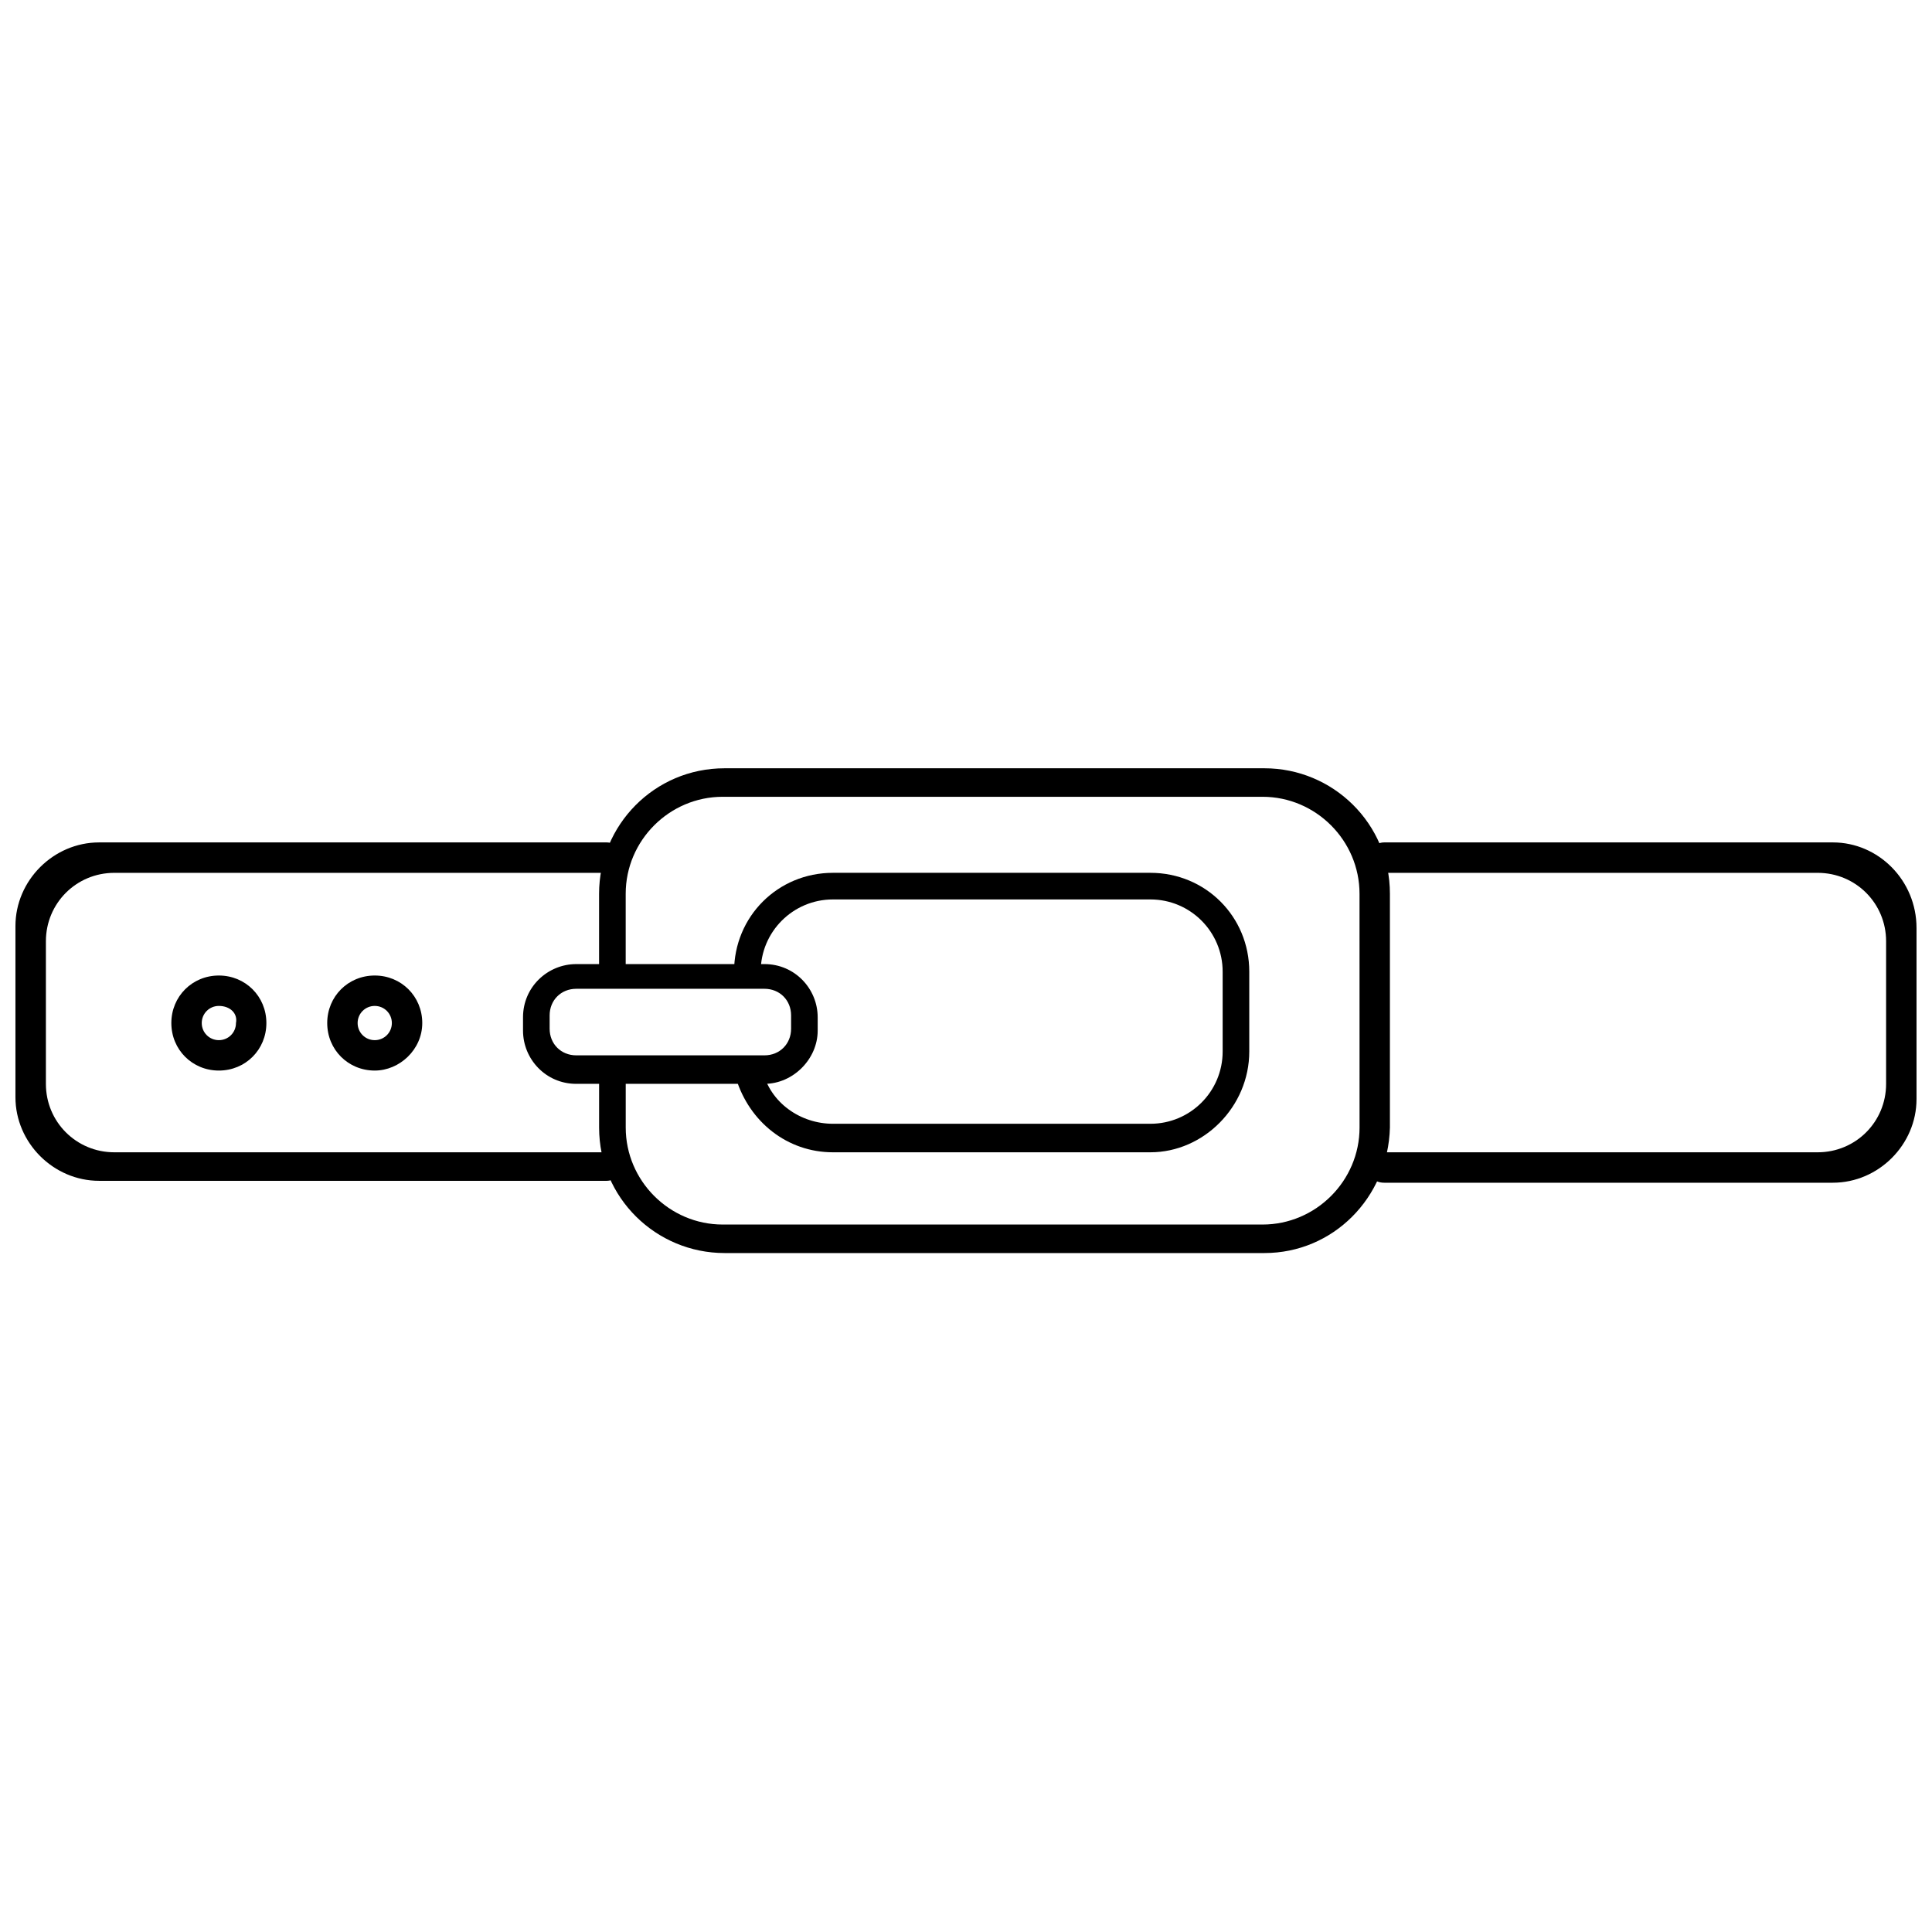 <?xml version="1.0" encoding="UTF-8"?>
<!-- Uploaded to: SVG Find, www.svgrepo.com, Generator: SVG Find Mixer Tools -->
<svg width="800px" height="800px" version="1.1" viewBox="144 144 512 512" xmlns="http://www.w3.org/2000/svg">
 <defs>
  <clipPath id="b">
   <path d="m148.09 367h160.91v90h-160.91z"/>
  </clipPath>
  <clipPath id="a">
   <path d="m506 367h145.9v91h-145.9z"/>
  </clipPath>
 </defs>
 <path d="m479.1 476.07h-143.08c-18.137 0-33.25-14.609-33.25-33.25v-13.602c0-2.016 1.512-3.527 3.527-3.527s3.527 1.512 3.527 3.527v13.602c0 14.105 11.586 25.695 25.695 25.695h143.08c14.105 0 25.695-11.586 25.695-25.695l-0.008-61.969c0-14.105-11.586-25.695-25.695-25.695h-143.08c-14.105 0-25.695 11.586-25.695 25.695v20.152c0 2.016-1.512 3.527-3.527 3.527-2.016 0-3.527-1.512-3.527-3.527v-20.152c0-18.137 14.609-33.25 33.25-33.25h143.08c18.137 0 33.25 14.609 33.25 33.25v61.969c-0.5 18.641-15.109 33.25-33.246 33.25z"/>
 <path d="m448.87 449.37h-84.137c-12.09 0-22.168-8.062-25.695-19.648-0.504-2.016 0.504-4.031 2.519-4.535 2.016-0.504 4.031 0.504 4.535 2.519 2.016 8.566 10.078 14.105 18.641 14.105h84.137c10.578 0 19.145-8.566 19.145-19.145v-21.16c0-10.578-8.566-19.145-19.145-19.145h-84.137c-10.578 0-19.145 8.566-19.145 19.145 0 2.016-1.512 3.527-3.527 3.527s-3.527-1.512-3.527-3.527c0-14.609 11.586-26.199 26.199-26.199h84.137c14.609 0 26.199 11.586 26.199 26.199v21.16c0 14.613-12.09 26.703-26.199 26.703z"/>
 <path d="m346.59 431.23h-49.879c-8.062 0-14.105-6.551-14.105-14.105v-3.527c0-8.062 6.551-14.105 14.105-14.105h49.879c8.062 0 14.105 6.551 14.105 14.105v3.527c0.004 7.555-6.547 14.105-14.105 14.105zm-49.875-25.191c-4.031 0-7.055 3.023-7.055 7.055v3.527c0 4.031 3.023 7.055 7.055 7.055h49.879c4.031 0 7.055-3.023 7.055-7.055v-3.527c0-4.031-3.023-7.055-7.055-7.055z"/>
 <g clip-path="url(#b)">
  <path d="m304.78 456.93h-134.52c-12.09 0-22.168-10.078-22.168-22.168v-45.344c0-12.09 10.078-22.168 22.168-22.168h134.52c2.016 0 4.031 1.512 4.031 4.031 0 2.016-1.512 4.031-4.031 4.031h-130.48c-10.078 0-18.137 8.062-18.137 18.137v37.785c0 10.078 8.062 18.137 18.137 18.137h130.49c2.016 0 4.031 1.512 4.031 4.031-0.508 2.016-2.019 3.527-4.035 3.527z"/>
 </g>
 <g clip-path="url(#a)">
  <path d="m629.73 367.25h-118.9c-2.016 0-4.031 1.512-4.031 4.031s1.512 4.031 4.031 4.031h114.87c10.078 0 18.137 8.062 18.137 18.137v37.785c0 10.078-8.062 18.137-18.137 18.137h-114.87c-2.016 0-4.031 1.512-4.031 4.031 0 2.519 1.512 4.031 4.031 4.031h118.9c12.09 0 22.168-10.078 22.168-22.168v-45.344c0-12.594-10.074-22.672-22.168-22.672z"/>
 </g>
 <path d="m243.31 427.71c-7.055 0-12.594-5.543-12.594-12.594 0-7.055 5.543-12.594 12.594-12.594 7.055 0 12.594 5.543 12.594 12.594 0.004 7.055-6.043 12.594-12.594 12.594zm0-17.129c-2.519 0-4.535 2.016-4.535 4.535s2.016 4.535 4.535 4.535 4.535-2.016 4.535-4.535-2.016-4.535-4.535-4.535z"/>
 <path d="m202 427.71c-7.055 0-12.594-5.543-12.594-12.594 0-7.055 5.543-12.594 12.594-12.594 7.055 0 12.594 5.543 12.594 12.594 0.004 7.055-5.539 12.594-12.594 12.594zm0-17.129c-2.519 0-4.535 2.016-4.535 4.535s2.016 4.535 4.535 4.535 4.535-2.016 4.535-4.535c0.504-2.519-1.512-4.535-4.535-4.535z"/>
</svg>